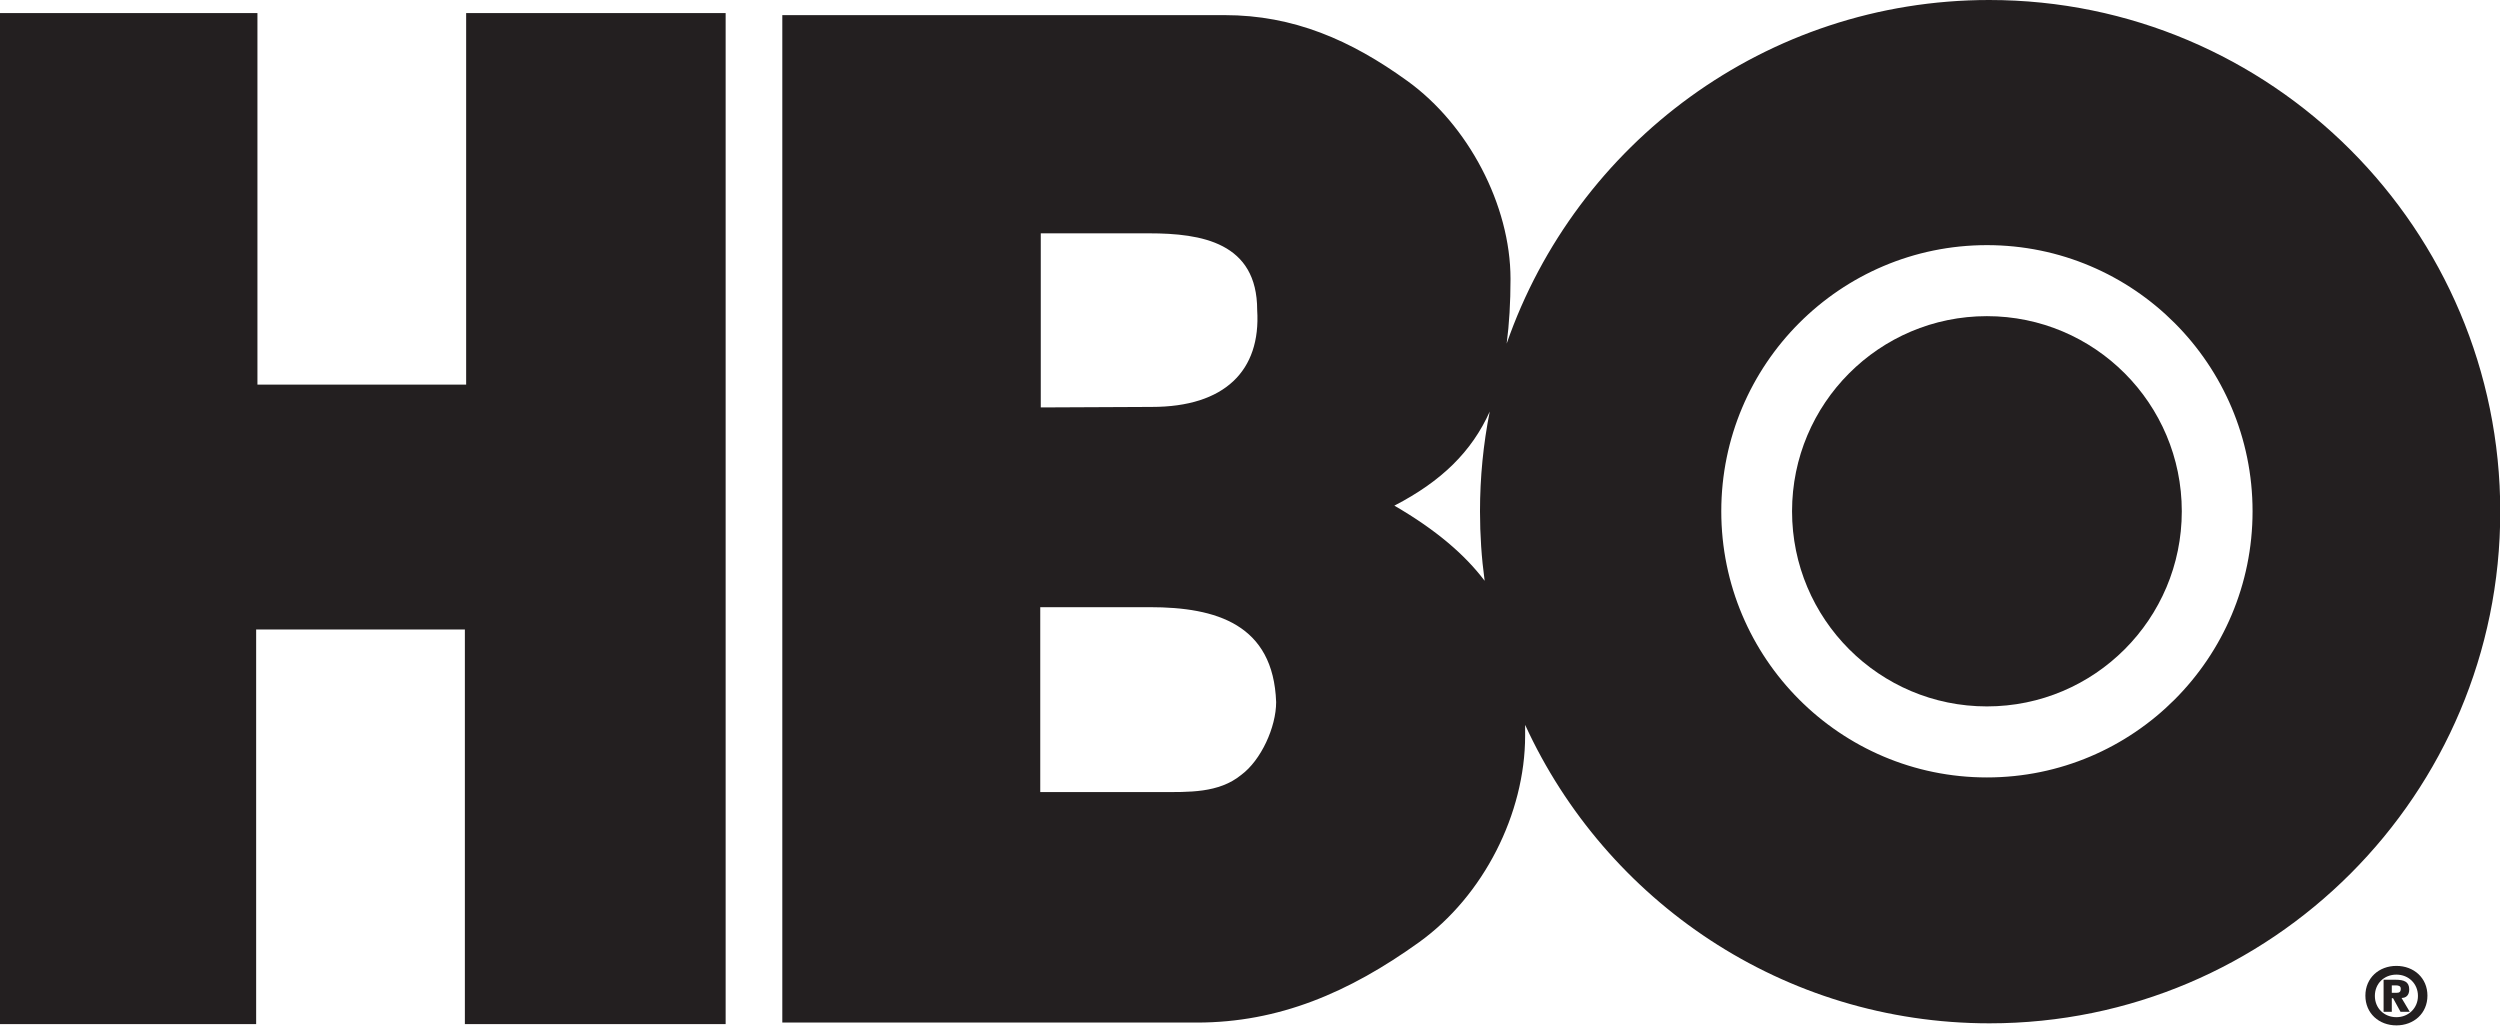 <?xml version="1.0" encoding="UTF-8"?>
<svg id="Layer_1" data-name="Layer 1" xmlns="http://www.w3.org/2000/svg" viewBox="0 0 97.5 40">
  <defs>
    <style>
      .cls-1 {
        fill: #231f20;
        fill-rule: evenodd;
        stroke-width: 0px;
      }
    </style>
  </defs>
  <path class="cls-1" d="M77.49,27.55c4.2,0,7.6-3.41,7.6-7.61s-3.4-7.61-7.6-7.61-7.6,3.41-7.6,7.61,3.4,7.61,7.6,7.61h0Z"/>
  <path class="cls-1" d="M77.58,0c-8.71,0-16.11,5.6-18.82,13.4.1-.77.15-1.6.15-2.52,0-2.89-1.66-6.02-4.02-7.72-2.21-1.6-4.45-2.57-7.13-2.57h-17.25v39.29h16.17c3.19,0,5.93-1.17,8.66-3.13,2.52-1.81,4.14-5.02,4.14-8.06,0-.14,0-.28,0-.42,3.15,6.87,10.07,11.64,18.11,11.64,11,0,19.92-8.93,19.92-19.95S88.58,0,77.58,0h0ZM40.59,9.1h4.22c2.06,0,4.22.36,4.22,2.99.15,2.37-1.27,3.78-4.11,3.78l-4.33.02v-6.78h0ZM48.41,30.22c-.88.72-2.06.67-3.15.67h-4.69v-7.21h4.28c2.59,0,4.81.67,4.92,3.7,0,.98-.59,2.27-1.36,2.84h0ZM57.9,22.65c-.77-1.02-1.9-1.99-3.52-2.93,1.84-.95,3.02-2.11,3.72-3.67-.25,1.26-.38,2.56-.38,3.89,0,.92.06,1.82.18,2.7h0ZM77.49,30.32c-5.72,0-10.36-4.65-10.36-10.38s4.64-10.38,10.36-10.38,10.36,4.65,10.36,10.38-4.64,10.38-10.36,10.38h0Z"/>
  <polygon class="cls-1" points="18.18 15 10.04 15 10.04 .51 0 .51 0 39.94 9.99 39.94 9.99 24.55 18.13 24.55 18.13 39.94 28.3 39.94 28.3 .51 18.18 .51 18.18 15 18.18 15"/>
  <path class="cls-1" d="M93.46,37.67c-.68,0-1.21.47-1.21,1.16s.53,1.16,1.21,1.16,1.21-.47,1.21-1.16-.53-1.16-1.21-1.16h0ZM93.46,39.67c-.48,0-.84-.35-.84-.83s.36-.83.84-.83.84.36.84.83-.36.83-.84.83h0Z"/>
  <path class="cls-1" d="M93.66,38.92c.17,0,.3-.1.3-.33,0-.3-.2-.38-.53-.38h-.47v1.25h.32v-.53h.05l.29.53h.36l-.32-.54h0ZM93.46,38.72h-.18v-.29h.15c.09,0,.2.01.2.13,0,.13-.06.16-.17.16h0Z"/>
</svg>
